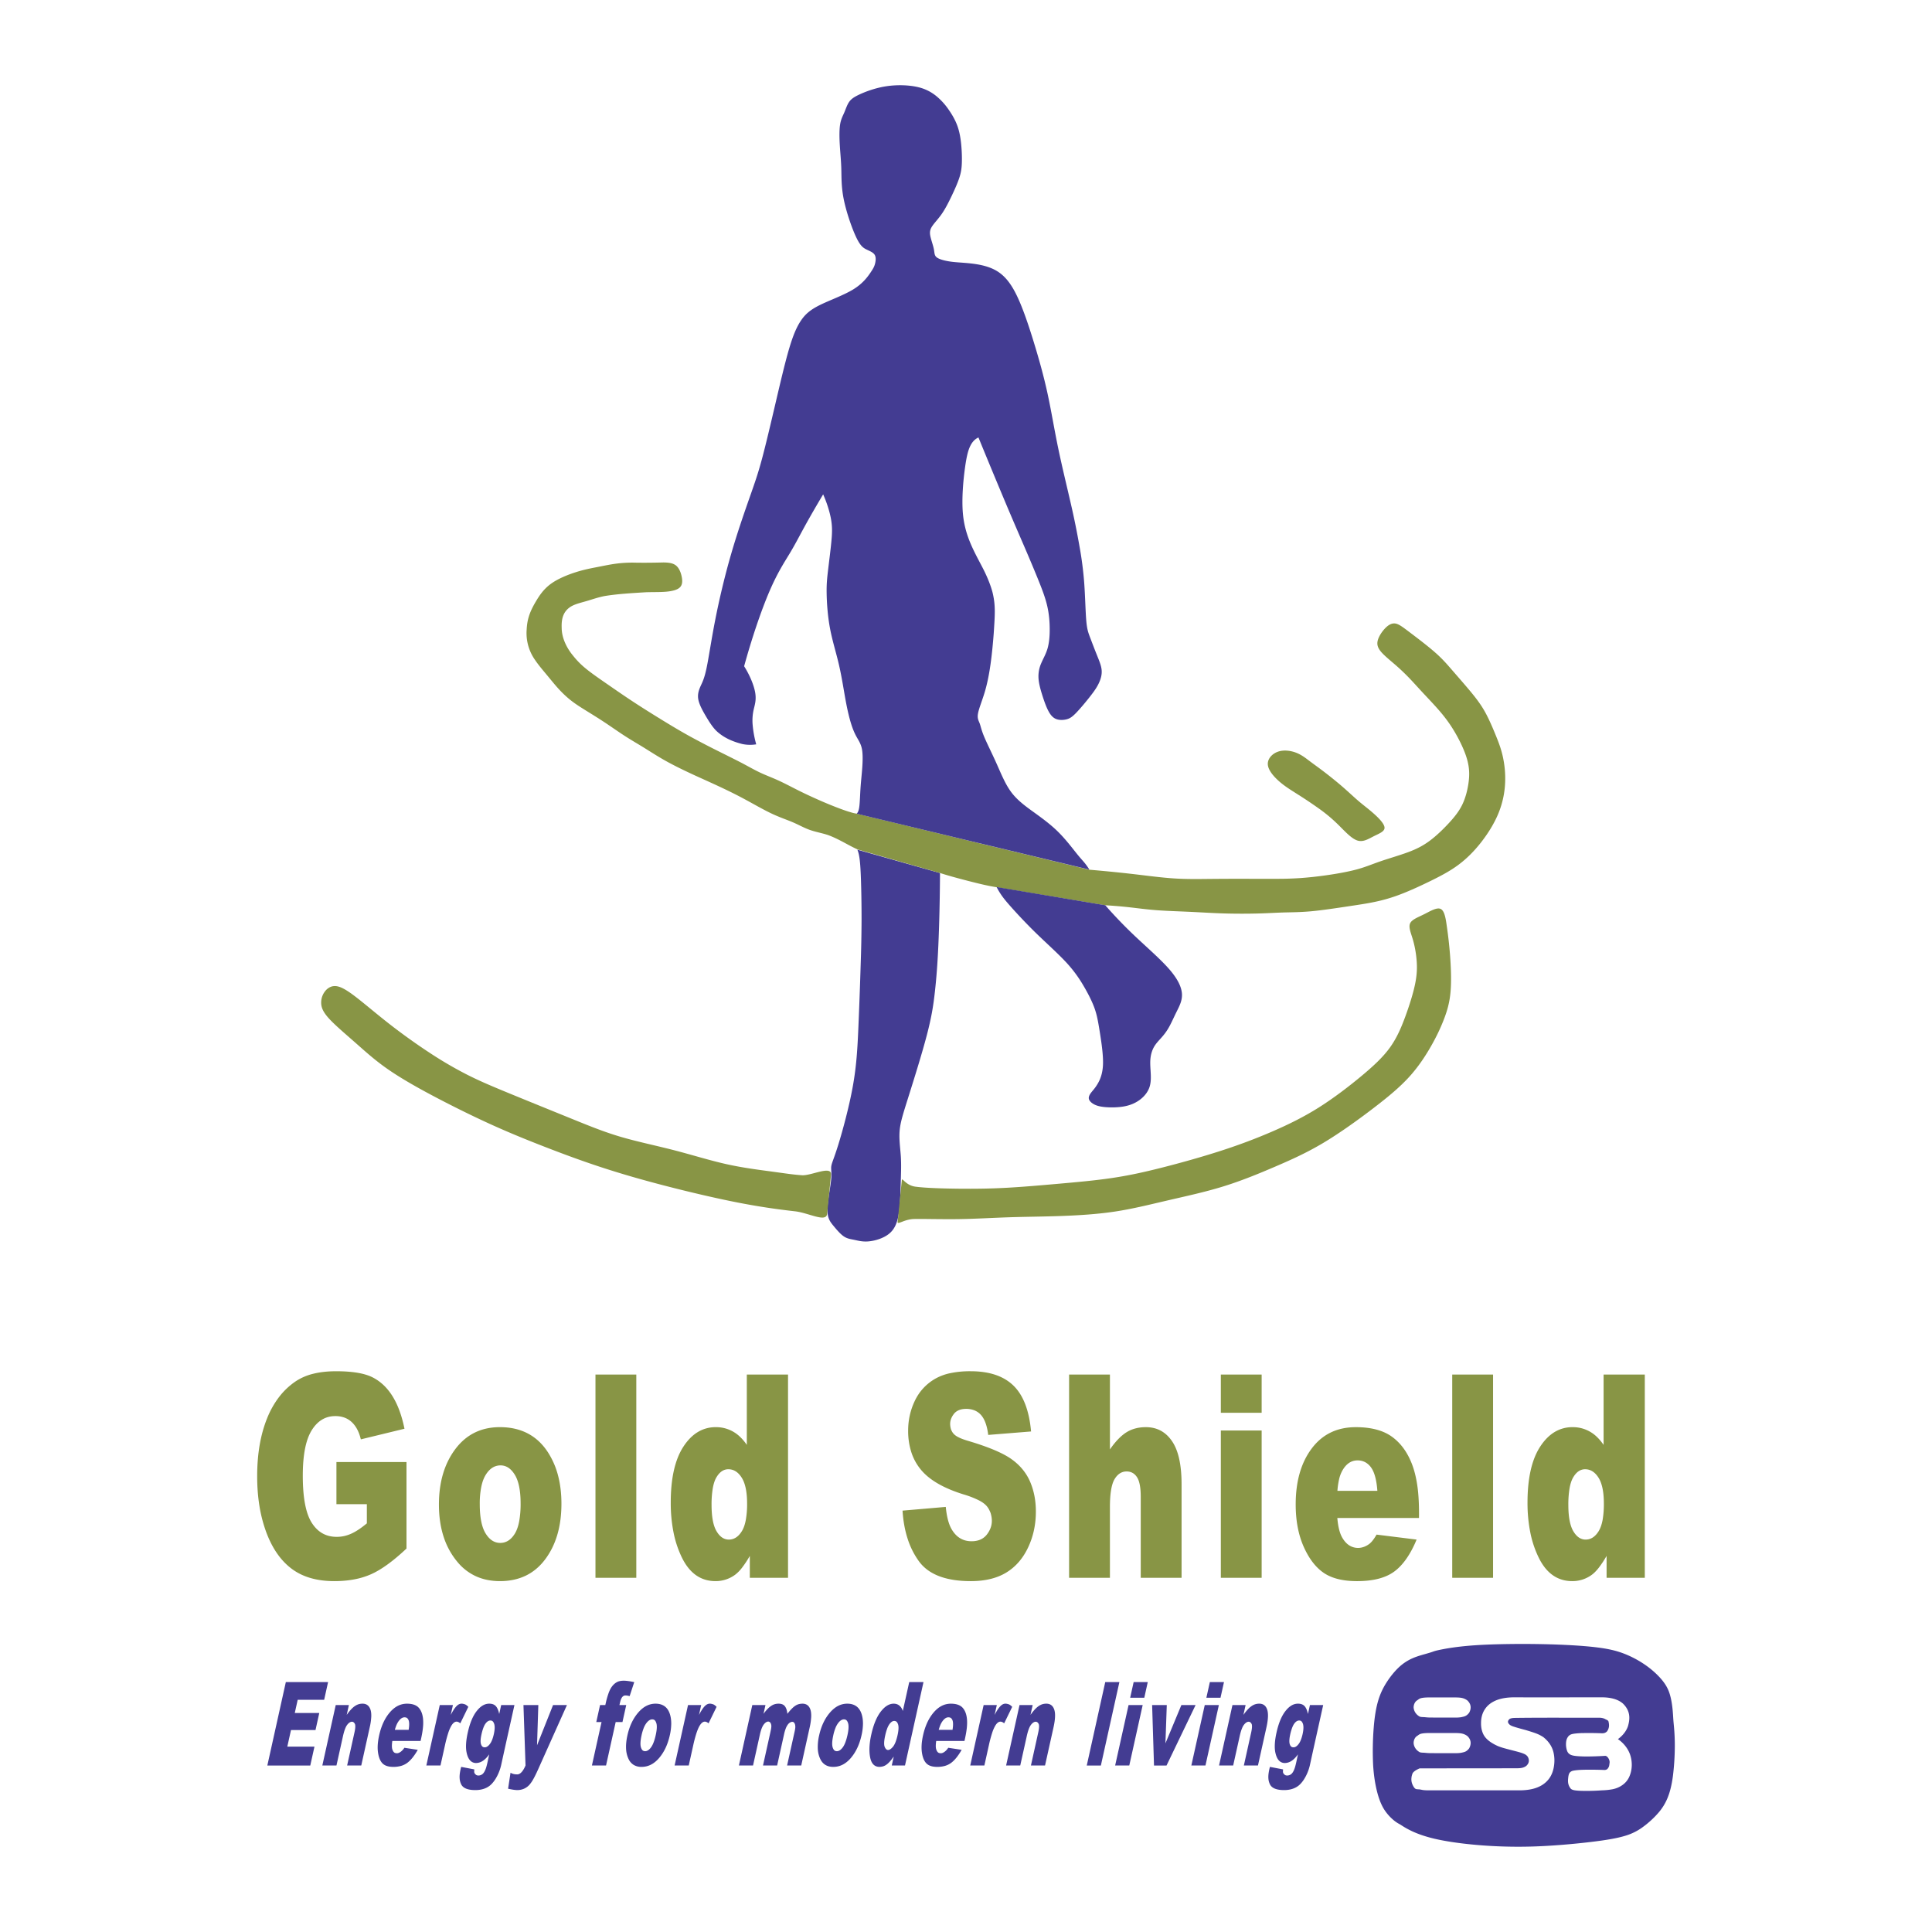<svg xmlns="http://www.w3.org/2000/svg" width="2500" height="2500" viewBox="0 0 192.756 192.756"><g fill-rule="evenodd" clip-rule="evenodd"><path fill="#fff" d="M0 0h192.756v192.756H0V0z"/><path d="M129.455 79.242a44.83 44.83 0 0 1 2.287 1.537c.707.518 1.256.99 1.855 1.584s1.246 1.309 1.83 1.495c.582.186 1.102-.157 1.635-.427.533-.269 1.084-.464 1.074-.852-.012-.388-.582-.968-1.096-1.423s-.969-.786-1.471-1.212c-.502-.427-1.047-.95-1.682-1.498-.637-.549-1.361-1.122-1.908-1.537s-.916-.671-1.307-.967c-.393-.296-.805-.631-1.357-.844s-1.246-.304-1.824-.098c-.576.206-1.039.708-1 1.274.037.565.576 1.193 1.129 1.68.552.487 1.12.833 1.835 1.288z" fill="#889545"/><path d="M88.399 123.304c.561-.338.966-.828 1.183-1.765s.248-2.319.281-3.41c.032-1.091.066-1.89.015-2.721-.052-.833-.19-1.698-.125-2.55s.334-1.69.876-3.41c.542-1.72 1.358-4.32 1.849-6.203.491-1.884.658-3.049.798-4.314.141-1.266.254-2.632.343-4.62.089-1.988.153-4.599.165-7.208l-8.243-2.328c.099.242.166.496.222.925.056.429.1 1.033.135 2.091s.062 2.569.06 3.96a142.942 142.942 0 0 1-.089 4.506 517.61 517.61 0 0 1-.231 6.323c-.09 2.068-.188 3.793-.558 5.836-.37 2.042-1.013 4.403-1.442 5.789-.43 1.385-.646 1.794-.698 2.133-.052.338.06.604-.022 1.405s-.36 2.135-.362 2.975c-.001.84.272 1.185.594 1.576.322.391.691.827 1.039 1.062.347.234.671.267 1.037.343.366.075.772.195 1.333.162.562-.034 1.279-.219 1.84-.557z" fill="#433c92"/><path d="M91.336 118.395c-.997-.134-1.329-.964-1.361-.646l-.417 4.154c-.035.348.645-.263 1.654-.283 1.009-.02 2.689.035 4.374.012 1.684-.023 3.374-.126 5.063-.183 1.691-.056 3.381-.064 5.166-.127s3.664-.178 5.436-.446c1.773-.269 3.438-.69 5.227-1.105 1.789-.416 3.703-.825 5.529-1.388 1.826-.562 3.562-1.276 5.195-1.978 1.633-.7 3.164-1.386 4.85-2.393 1.684-1.008 3.523-2.337 5.012-3.479 1.488-1.14 2.627-2.093 3.543-3.104.918-1.012 1.615-2.083 2.166-3.048.551-.966.955-1.825 1.283-2.674s.578-1.687.67-2.812c.094-1.125.027-2.537-.059-3.658a42.298 42.298 0 0 0-.309-2.761c-.111-.81-.23-1.6-.617-1.789-.387-.189-1.043.221-1.666.532s-1.213.521-1.387.903.07.936.26 1.571.324 1.351.385 2.071c.062.72.051 1.443-.148 2.41-.197.966-.582 2.176-.99 3.284-.41 1.109-.846 2.118-1.52 3.054s-1.588 1.797-2.811 2.817-2.754 2.199-4.279 3.161c-1.525.961-3.045 1.705-4.631 2.393-1.586.687-3.238 1.315-5.131 1.928s-4.023 1.208-5.854 1.673-3.361.8-5.037 1.048c-1.674.248-3.494.41-5.301.57s-3.602.317-5.236.405c-1.633.088-3.105.106-4.712.09s-3.35-.069-4.347-.202zM79.308 120.851c1.383.154 3.126 1.162 3.217.248l.385-3.886c.098-.982-1.974.101-2.887.041-.912-.06-1.747-.195-2.978-.361-1.231-.167-2.858-.364-4.55-.741-1.692-.376-3.449-.932-5.256-1.398s-3.664-.846-5.337-1.339c-1.672-.494-3.16-1.103-5.064-1.877-1.904-.773-4.224-1.713-5.983-2.437-1.761-.723-2.961-1.231-4.179-1.844a38.865 38.865 0 0 1-3.786-2.204c-1.334-.873-2.769-1.899-4.076-2.92s-2.485-2.035-3.362-2.704c-.877-.67-1.452-.995-1.922-1.043-.47-.047-.834.183-1.088.497a1.836 1.836 0 0 0-.399 1.139c-.003.425.135.873.726 1.538.59.664 1.634 1.545 2.628 2.42.994.874 1.938 1.742 3.207 2.631 1.268.891 2.86 1.803 4.68 2.766 1.821.963 3.87 1.977 5.751 2.83 1.882.853 3.597 1.545 5.359 2.229 1.762.683 3.573 1.357 5.518 1.996 1.944.64 4.022 1.244 6.43 1.868s5.147 1.269 7.441 1.712 4.142.683 5.525.839zM110.242 90.317c.785.044 1.57.106 2.402.199.83.092 1.711.216 2.74.294 1.031.078 2.213.111 3.344.164 1.131.052 2.211.124 3.377.159 1.168.035 2.42.032 3.422.005 1.002-.026 1.752-.078 2.551-.101.801-.023 1.65-.019 2.76-.121 1.109-.103 2.477-.312 3.576-.477 1.1-.165 1.932-.286 2.754-.459a16.275 16.275 0 0 0 2.598-.767c.963-.368 2.07-.881 3.066-1.372.994-.491 1.875-.959 2.691-1.569s1.566-1.36 2.256-2.245c.691-.885 1.324-1.903 1.738-2.927a9.056 9.056 0 0 0 .65-3.021c.043-.972-.07-1.889-.242-2.647s-.402-1.359-.697-2.081c-.295-.722-.652-1.566-1.039-2.271s-.805-1.27-1.369-1.96c-.568-.69-1.285-1.506-1.867-2.177-.582-.672-1.031-1.199-1.785-1.861-.754-.662-1.811-1.46-2.527-2.002-.717-.542-1.092-.829-1.445-.875-.354-.045-.688.15-1.01.488s-.637.819-.734 1.229.021.745.367 1.143c.348.397.922.856 1.428 1.296.506.441.945.864 1.361 1.296.416.433.809.875 1.311 1.417.504.541 1.117 1.181 1.637 1.778.518.598.941 1.152 1.34 1.782s.773 1.334 1.053 1.974c.281.639.469 1.212.562 1.771s.094 1.104-.002 1.766c-.094.662-.285 1.441-.611 2.12-.326.678-.789 1.255-1.354 1.866-.564.61-1.23 1.252-1.883 1.74-.654.488-1.293.822-2.148 1.142-.857.32-1.93.625-2.779.917-.85.292-1.477.57-2.359.809-.881.239-2.02.439-3.029.583s-1.893.233-2.648.285a33.2 33.2 0 0 1-2.211.072c-.826.005-1.846.001-2.979-.001a294.149 294.149 0 0 0-3.605.011c-1.227.012-2.434.037-3.725-.045-1.293-.082-2.668-.27-4.1-.436-1.434-.166-2.92-.309-4.41-.439l-23.193-5.591a3.84 3.84 0 0 1-.635-.15c-.663-.183-2.12-.748-3.375-1.316-.656-.292-1.252-.571-1.885-.889s-1.303-.675-1.933-.962c-.63-.287-1.221-.503-1.788-.769s-1.112-.581-1.757-.921c-.645-.34-1.39-.705-2.284-1.153a85.177 85.177 0 0 1-2.914-1.512c-.975-.536-1.879-1.079-2.729-1.599s-1.645-1.018-2.306-1.442c-.662-.425-1.192-.777-1.758-1.162s-1.169-.802-1.814-1.249c-.646-.447-1.332-.925-1.859-1.358a8.049 8.049 0 0 1-1.237-1.248c-.709-.844-1.157-1.854-1.161-2.796-.02-.463.018-.907.178-1.286.159-.378.44-.691.847-.908s.938-.337 1.493-.5 1.131-.367 1.763-.49c1.285-.212 2.724-.293 4.102-.378.699-.025 1.4-.002 2.009-.053s1.125-.173 1.39-.424c.266-.25.279-.628.198-1.05-.081-.422-.257-.887-.575-1.142-.318-.255-.778-.299-1.253-.304-.995.025-2.015.04-3.064.015-.547 0-1.111.031-1.698.11-.588.079-1.199.208-1.832.332-.633.124-1.288.243-2.118.504-.83.261-1.834.664-2.55 1.194s-1.143 1.188-1.465 1.736c-.675 1.129-.869 1.871-.92 2.809a4.64 4.64 0 0 0 .839 3.031c.344.513.79 1.03 1.196 1.519s.772.949 1.162 1.374c.39.425.803.815 1.235 1.153.433.339.884.626 1.44.972.556.345 1.217.749 1.903 1.203s1.398.958 2.047 1.376c.649.418 1.234.751 1.893 1.158.658.408 1.39.888 2.273 1.375.882.487 1.916.981 2.852 1.411 1.897.861 3.433 1.538 5.131 2.468.859.466 1.749.979 2.539 1.347s1.479.591 2.078.85c.6.259 1.11.555 1.692.758.581.203 1.233.313 1.8.506 1.112.41 1.978 1.004 2.943 1.434L93.79 87.1c.505.162 1.013.312 1.72.503.706.192 1.612.425 2.297.588s1.152.25 1.623.329l10.812 1.797z" fill="#889545"/><path d="M99.432 88.497c.148.296.318.58.527.876s.459.604 1.012 1.223c.555.619 1.414 1.546 2.408 2.514s2.125 1.974 2.945 2.851a13.044 13.044 0 0 1 1.777 2.388c.451.763.846 1.54 1.094 2.224.246.684.35 1.274.51 2.258.158.983.375 2.358.342 3.349-.033.989-.318 1.594-.557 1.99s-.428.588-.592.795c-.162.207-.299.432-.266.645.035.212.238.412.508.561.27.146.604.24 1.139.286s1.27.043 1.902-.077c.631-.119 1.16-.357 1.596-.696s.777-.78.93-1.291.115-1.093.086-1.583c-.031-.492-.053-.893-.002-1.29s.174-.791.379-1.129c.205-.337.49-.619.754-.92.264-.302.504-.622.734-1.041.232-.418.455-.934.725-1.476.268-.541.584-1.109.541-1.804s-.441-1.516-1.318-2.51c-.877-.995-2.229-2.164-3.369-3.242a45.182 45.182 0 0 1-2.967-3.083l-10.838-1.818zM108.686 86.762c-.152-.249-.322-.488-.51-.714s-.395-.438-.816-.966c-.424-.528-1.064-1.372-1.799-2.097-.734-.725-1.564-1.333-2.389-1.929-.826-.597-1.645-1.182-2.264-2.001-.617-.82-1.033-1.875-1.492-2.898-.459-1.024-.963-2.017-1.24-2.688-.277-.671-.33-1.018-.434-1.295-.102-.277-.256-.483-.168-.979.086-.497.414-1.282.672-2.14.256-.858.439-1.788.584-2.82s.248-2.167.316-3.073c.121-1.864.191-2.753-.111-4.02-.166-.649-.457-1.391-.803-2.105-.348-.714-.748-1.4-1.17-2.299-.418-.898-.857-2.01-.992-3.492-.134-1.481.037-3.334.205-4.556.167-1.222.333-1.813.547-2.232.214-.419.48-.667.798-.813a741.753 741.753 0 0 0 2.816 6.786c.77 1.822 1.279 2.985 1.783 4.155s1 2.347 1.395 3.328c.396.981.688 1.767.867 2.543.18.777.244 1.546.248 2.272.006.727-.053 1.412-.219 1.981-.168.57-.445 1.024-.637 1.484a3.216 3.216 0 0 0-.262 1.453c.029.528.191 1.121.377 1.708.184.587.391 1.169.615 1.588.223.42.463.677.779.797.318.122.713.107 1.031.026.318-.081.557-.229.982-.673s1.039-1.181 1.455-1.723c.418-.541.637-.886.809-1.269s.295-.804.252-1.255c-.041-.452-.248-.934-.48-1.512s-.49-1.252-.678-1.75c-.189-.498-.307-.82-.381-1.732s-.105-2.416-.201-3.717a35.11 35.11 0 0 0-.467-3.61 79.515 79.515 0 0 0-.854-4.218c-.385-1.69-.893-3.752-1.289-5.668-.396-1.917-.68-3.688-1.055-5.41-.375-1.721-.842-3.392-1.375-5.127-.535-1.735-1.137-3.533-1.768-4.783-.627-1.25-1.283-1.953-2.082-2.381-.799-.427-1.74-.58-2.494-.661-.752-.081-1.315-.092-1.885-.168-.57-.076-1.148-.217-1.419-.413-.272-.195-.238-.446-.304-.801-.065-.355-.231-.814-.325-1.191-.094-.377-.117-.673.08-1.022.196-.35.611-.754.983-1.278s.701-1.168 1.01-1.813c.309-.646.598-1.293.773-1.819.176-.525.239-.927.261-1.464.022-.537.003-1.21-.059-1.862-.062-.652-.168-1.284-.377-1.869-.209-.584-.522-1.121-.849-1.595a6.473 6.473 0 0 0-1.128-1.283A4.428 4.428 0 0 0 91.62 8.7c-.886-.216-2.074-.26-3.158-.1s-2.062.524-2.685.812c-.624.289-.893.501-1.087.799-.194.298-.312.682-.462 1.029-.15.346-.331.656-.415 1.206-.083.549-.068 1.339-.022 2.098.046.759.124 1.487.147 2.327s-.007 1.792.251 3.054c.258 1.263.805 2.837 1.222 3.721s.703 1.077 1.023 1.237c.321.16.677.288.831.538.154.25.107.622.034.901-.074.28-.173.468-.46.891s-.763 1.079-1.708 1.659c-.946.58-2.361 1.083-3.323 1.557-.962.474-1.471.918-1.905 1.568-.436.649-.797 1.504-1.204 2.9-.406 1.397-.858 3.336-1.33 5.352-.472 2.016-.963 4.108-1.356 5.569-.394 1.461-.688 2.292-1.199 3.746-.511 1.454-1.238 3.532-1.875 5.732s-1.184 4.524-1.583 6.563-.649 3.794-.873 4.841-.42 1.387-.591 1.767c-.17.38-.315.801-.223 1.31s.42 1.108.748 1.665c.328.556.654 1.071 1.025 1.448.769.74 1.708 1.112 2.616 1.341.47.099.936.106 1.39.031a10.513 10.513 0 0 1-.36-1.993 4.908 4.908 0 0 1 .112-1.498c.106-.461.271-.929.146-1.667-.125-.738-.542-1.746-1.104-2.634.769-2.807 1.711-5.575 2.524-7.468.813-1.893 1.498-2.91 2.042-3.817.544-.907.948-1.703 1.475-2.663.527-.96 1.177-2.084 1.843-3.198.381.854.662 1.757.792 2.513s.108 1.365.024 2.232c-.083.867-.229 1.992-.329 2.836-.1.844-.155 1.408-.138 2.339.017.932.104 2.229.337 3.46.231 1.23.606 2.392.891 3.625.285 1.233.479 2.539.668 3.563.189 1.024.373 1.769.551 2.335.178.566.352.956.55 1.31.198.354.42.673.521 1.182.101.509.081 1.208.034 1.875s-.123 1.303-.169 1.974c-.046.671-.064 1.378-.114 1.826-.051.448-.135.637-.265.794l23.207 5.574z" fill="#433c92"/><path d="M33.566 150.068v-4.199h6.99v8.63c-1.337 1.258-2.52 2.114-3.547 2.568a7.567 7.567 0 0 1-1.685.511c-.609.114-1.267.171-1.972.171-1.736 0-3.151-.41-4.246-1.229-1.095-.819-1.943-2.04-2.545-3.661a13.889 13.889 0 0 1-.677-2.61c-.151-.93-.226-1.92-.226-2.97 0-2.211.329-4.133.988-5.768a8.942 8.942 0 0 1 1.217-2.157 7.12 7.12 0 0 1 1.676-1.565 5.546 5.546 0 0 1 1.744-.736c.667-.163 1.419-.244 2.257-.244 1.617 0 2.826.202 3.628.607.801.406 1.466 1.035 1.995 1.888.265.427.496.909.694 1.45.199.54.365 1.138.498 1.792l-4.354 1.059c-.179-.751-.482-1.325-.91-1.724a2.153 2.153 0 0 0-.73-.448 2.639 2.639 0 0 0-.907-.149c-.989 0-1.776.477-2.363 1.429-.293.476-.514 1.09-.661 1.844-.146.753-.22 1.645-.22 2.675 0 2.189.297 3.753.891 4.691.297.469.652.821 1.066 1.056s.886.352 1.417.352c1.148.007 2.033-.536 3.017-1.346v-1.914h-3.035v-.003zM43.792 150.109c0-2.241.548-4.089 1.643-5.542.547-.727 1.191-1.271 1.931-1.635.74-.363 1.576-.545 2.507-.545 1.065 0 2 .214 2.805.641.805.426 1.479 1.066 2.023 1.92a7.96 7.96 0 0 1 .985 2.301c.218.847.328 1.772.328 2.777 0 2.261-.542 4.113-1.628 5.557-.542.722-1.189 1.264-1.94 1.625-.75.36-1.604.541-2.563.541-.855 0-1.628-.15-2.319-.45a5.153 5.153 0 0 1-1.828-1.349 7.453 7.453 0 0 1-1.458-2.574c-.324-.974-.486-2.063-.486-3.267zm4.074-.047c0 1.319.194 2.295.582 2.927.194.316.413.553.656.711.244.158.512.237.805.237.594 0 1.081-.312 1.461-.934.19-.312.333-.717.428-1.217a9.655 9.655 0 0 0 .143-1.781c0-1.282-.192-2.236-.576-2.864-.192-.312-.407-.549-.645-.705a1.393 1.393 0 0 0-.78-.235c-.6 0-1.095.318-1.486.955-.195.318-.342.72-.439 1.204a8.502 8.502 0 0 0-.149 1.702zM59.41 137.139h4.074v20.278H59.41v-20.278zM78.622 137.139v20.278h-3.813v-2.184a10.1 10.1 0 0 1-.766 1.164 3.72 3.72 0 0 1-.695.712 3.26 3.26 0 0 1-1.962.64c-1.448 0-2.554-.762-3.319-2.284a10.223 10.223 0 0 1-.859-2.528 14.945 14.945 0 0 1-.287-3.021c0-2.436.422-4.3 1.267-5.591.422-.646.901-1.13 1.438-1.453a3.393 3.393 0 0 1 1.78-.484 3.423 3.423 0 0 1 2.459.995c.229.221.444.479.645.773v-7.018h4.112v.001zm-4.084 12.875c0-1.151-.177-2.011-.531-2.577-.177-.283-.377-.495-.601-.637s-.471-.213-.741-.213c-.474 0-.872.271-1.192.815-.16.271-.28.636-.36 1.091a9.678 9.678 0 0 0-.12 1.645c0 1.197.165 2.074.496 2.631.165.279.35.488.554.627.205.14.429.209.673.209.52 0 .954-.28 1.301-.843.173-.28.304-.65.39-1.108a8.843 8.843 0 0 0 .131-1.64zM90.047 150.716l4.313-.371c.047.481.118.905.212 1.272.095.367.214.677.358.929.233.408.517.715.851.918.333.205.717.307 1.151.307.647 0 1.145-.21 1.495-.629.547-.685.652-1.39.4-2.205-.186-.457-.383-.859-1.207-1.27a9.28 9.28 0 0 0-1.489-.571c-.993-.309-1.843-.667-2.55-1.077-.708-.41-1.273-.87-1.696-1.381a5.249 5.249 0 0 1-.959-1.743 6.936 6.936 0 0 1-.32-2.165c0-1.04.218-2.022.655-2.947s1.092-1.652 1.969-2.182a5.159 5.159 0 0 1 1.558-.596 9.566 9.566 0 0 1 2.044-.197c1.874 0 3.301.479 4.284 1.438.49.479.883 1.1 1.174 1.861.293.763.486 1.666.58 2.711l-4.275.344c-.111-.906-.35-1.566-.711-1.979a1.744 1.744 0 0 0-.646-.464 2.222 2.222 0 0 0-.853-.154c-.524 0-.919.154-1.185.463-.391.492-.497.974-.317 1.587.124.283.251.541.782.799.252.124.579.244.979.359 1.979.59 3.397 1.188 4.252 1.791s1.479 1.353 1.869 2.246c.193.447.34.921.438 1.421.098.499.146 1.025.146 1.578 0 1.3-.26 2.498-.781 3.595-.52 1.097-1.246 1.929-2.18 2.496-.467.283-.994.495-1.582.637s-1.236.213-1.948.213c-2.493 0-4.22-.662-5.18-1.986a7.963 7.963 0 0 1-1.127-2.254c-.273-.843-.44-1.774-.504-2.794zM106.664 137.139h4.074v7.47c.551-.795 1.102-1.364 1.646-1.707.273-.171.57-.3.895-.385.322-.086.67-.129 1.043-.129 1.105 0 1.975.466 2.611 1.398.318.466.557 1.056.715 1.771.158.714.238 1.554.238 2.518v9.342h-4.074v-8.077c0-.923-.123-1.575-.371-1.957-.123-.191-.271-.335-.445-.431s-.371-.144-.596-.144c-.494 0-.895.258-1.203.774-.152.258-.268.619-.344 1.082-.078.463-.115 1.029-.115 1.697v7.055h-4.074v-20.277zM121.803 137.139h4.072v3.812h-4.072v-3.812zm0 5.581h4.072v14.697h-4.072V142.72zM141.574 151.45h-8.148c.037.453.1.849.188 1.186.088.338.203.618.342.84.195.319.422.56.68.719.541.335 1.305.36 1.996-.171.109-.087.225-.206.342-.358.119-.153.24-.339.367-.558l3.994.497c-.613 1.479-1.354 2.539-2.219 3.181-.434.321-.961.562-1.582.723-.621.161-1.336.241-2.145.241-1.406 0-2.512-.274-3.318-.823s-1.475-1.421-2.004-2.616c-.266-.597-.463-1.247-.596-1.949s-.199-1.457-.199-2.265c0-2.297.531-4.155 1.596-5.576.531-.711 1.164-1.243 1.898-1.599s1.57-.533 2.508-.533c1.52 0 2.721.318 3.6.953.881.636 1.551 1.557 2.01 2.763.23.604.402 1.298.518 2.083.141.952.186 2.062.172 3.262zm-4.154-2.708c-.08-1.087-.289-1.865-.631-2.335a1.742 1.742 0 0 0-.592-.528 1.612 1.612 0 0 0-.754-.176c-.322 0-.611.089-.867.266-.258.178-.482.443-.674.798a3.248 3.248 0 0 0-.301.826 7.451 7.451 0 0 0-.166 1.149h3.985zM144.889 137.139h4.074v20.278h-4.074v-20.278zM164.102 137.139v20.278h-3.812v-2.184a10.37 10.37 0 0 1-.766 1.164c-.244.312-.477.55-.697.712a3.255 3.255 0 0 1-1.961.64c-1.449 0-2.555-.762-3.318-2.284a10.184 10.184 0 0 1-.861-2.528 15.09 15.09 0 0 1-.287-3.021c0-2.436.424-4.3 1.268-5.591.422-.646.902-1.13 1.438-1.453a3.4 3.4 0 0 1 1.781-.484 3.423 3.423 0 0 1 2.459.995c.229.221.443.479.645.773v-7.018h4.111v.001zm-4.084 12.875c0-1.151-.176-2.011-.529-2.577-.178-.283-.379-.495-.602-.637s-.471-.213-.74-.213c-.475 0-.873.271-1.191.815-.162.271-.281.636-.361 1.091a9.668 9.668 0 0 0-.121 1.645c0 1.197.166 2.074.496 2.631.166.279.35.488.555.627.205.14.43.209.672.209.521 0 .955-.28 1.303-.843.172-.28.303-.65.391-1.108a9.237 9.237 0 0 0 .127-1.64z" fill="#889545"/><path fill="#433c92" d="M28.518 167.82h4.215l-.392 1.77h-2.64l-.291 1.315h2.445l-.377 1.702h-2.446l-.367 1.656h2.709l-.418 1.883h-4.284l1.846-8.326zM33.497 170.111h1.312l-.218.984c.629-.89 1.07-1.116 1.576-1.12.389 0 .651.19.787.57.068.19.097.434.087.727a5.9 5.9 0 0 1-.148 1.038l-.85 3.835h-1.41l.736-3.315c.084-.379.101-.647.05-.805-.167-.385-.519-.292-.795.083-.077.105-.149.254-.218.444s-.133.423-.194.696l-.643 2.896h-1.41l1.338-6.033zM41.962 173.696h-2.819a3.354 3.354 0 0 0-.044.486c0 .139.014.254.042.346.114.345.268.383.445.393.268.012.573-.257.76-.545l1.337.205c-.347.606-.699 1.042-1.058 1.306a1.93 1.93 0 0 1-.613.297 2.797 2.797 0 0 1-.765.099c-.486 0-.844-.113-1.073-.338-.229-.226-.381-.583-.456-1.074-.081-.543-.025-1.121.109-1.729.209-.943.562-1.707 1.06-2.29.544-.635 1.118-.873 1.719-.875.526 0 .912.13 1.159.391.247.262.394.64.444 1.135a4.42 4.42 0 0 1-.011.855c-.036.389-.122.845-.236 1.338zm-1.191-1.112c.072-.446.07-.766-.006-.958-.105-.25-.244-.282-.401-.289-.214 0-.424.133-.63.437-.155.23-.252.505-.341.811h1.378v-.001zM43.876 170.111h1.313l-.219.987c.617-1.182.951-1.223 1.451-1.044.102.053.203.132.303.238l-.802 1.646c-.307-.266-.587-.235-.87.204a3.59 3.59 0 0 0-.332.76 12.61 12.61 0 0 0-.325 1.22l-.449 2.023h-1.41l1.34-6.034zM50.003 170.111h1.323c-.44 1.989-.886 3.978-1.32 5.968a4.562 4.562 0 0 1-.387 1.082c-.175.343-.367.62-.577.833-.447.465-1.066.603-1.614.603-.739 0-1.206-.183-1.401-.547a1.53 1.53 0 0 1-.169-.638c-.026-.325.055-.77.154-1.13l1.306.25c.017.199-.093.351.21.567.059.03.127.045.207.045a.635.635 0 0 0 .516-.267c.07-.089.135-.211.195-.365.143-.36.246-.971.365-1.478a3.83 3.83 0 0 1-.284.345c-.359.376-.684.508-1.023.517a.778.778 0 0 1-.606-.265c-.159-.176-.275-.439-.348-.791-.052-.25-.067-.54-.048-.87s.075-.701.166-1.111c.208-.938.505-1.654.891-2.146.405-.517.821-.738 1.249-.738.286 0 .503.079.654.238.075.08.142.186.199.317s.106.29.146.474l.196-.893zm-1.967 2.933c-.097.437-.113.76-.047.971.095.277.224.309.373.316.174 0 .344-.109.511-.328.083-.108.158-.245.224-.41.066-.165.123-.357.172-.577.098-.44.11-.778.039-1.011-.1-.301-.229-.343-.376-.351-.179 0-.345.107-.5.321-.077.107-.148.25-.214.429a4.898 4.898 0 0 0-.182.64zM52.225 170.111h1.484l-.129 4.018 1.599-4.018h1.386l-2.888 6.445c-.165.368-.317.678-.457.926a3.32 3.32 0 0 1-.382.567 1.631 1.631 0 0 1-.553.41 1.678 1.678 0 0 1-.684.137c-.101 0-.228-.012-.379-.034s-.329-.056-.53-.101l.243-1.595c.199.121.413.163.639.164.377.028.669-.438.858-.889l-.207-6.03zM61.803 170.111h.677l-.377 1.701h-.677l-.961 4.333h-1.41l.961-4.333h-.525l.377-1.701h.525l.061-.271c.054-.245.13-.515.228-.81.097-.294.211-.534.341-.721.219-.312.514-.526.797-.582.124-.029.263-.044.417-.044.123 0 .271.013.445.036.173.023.373.06.596.106l-.46 1.399a1.564 1.564 0 0 0-.394-.067c-.26-.018-.404.202-.487.432-.045.129-.086.31-.134.522zM62.595 173.146c.204-.92.562-1.679 1.073-2.275.553-.643 1.132-.893 1.734-.895.368 0 .672.088.912.263.239.175.415.438.525.788.088.282.132.598.131.944a5.4 5.4 0 0 1-.139 1.141c-.206.929-.562 1.688-1.069 2.282-.556.646-1.142.886-1.756.889a1.49 1.49 0 0 1-.761-.185 1.328 1.328 0 0 1-.51-.554 2.616 2.616 0 0 1-.27-1.057c-.022-.4.021-.846.13-1.341zm1.414-.02c-.12.542-.142.942-.065 1.202.109.338.253.379.419.389.206 0 .402-.128.59-.384.094-.127.181-.294.259-.499.079-.205.149-.448.212-.731.117-.526.137-.918.062-1.176-.107-.333-.247-.377-.408-.386-.208 0-.408.13-.601.392a2.163 2.163 0 0 0-.262.494 4.802 4.802 0 0 0-.206.699zM68.645 170.111h1.313l-.219.987c.617-1.182.951-1.223 1.451-1.044.102.053.203.132.303.238l-.801 1.646c-.307-.266-.587-.235-.869.204-.112.177-.223.43-.333.76a12.61 12.61 0 0 0-.325 1.22l-.449 2.023h-1.41l1.339-6.034zM75.058 170.111h1.313l-.195.876c.595-.807 1.014-1.008 1.493-1.012.292 0 .505.084.638.254.163.216.219.473.25.758.697-.89 1.031-.994 1.5-1.012.393 0 .657.191.792.576.067.192.095.439.084.739a6.123 6.123 0 0 1-.154 1.065l-.84 3.789h-1.41l.762-3.436c.046-.22.082-.412.039-.607a.505.505 0 0 0-.106-.234c-.133-.158-.44-.072-.638.218a1.626 1.626 0 0 0-.198.384 4.006 4.006 0 0 0-.163.564l-.69 3.111h-1.41l.739-3.33c.042-.202.079-.35.092-.541a.7.7 0 0 0-.074-.367c-.17-.261-.466-.146-.692.162-.074.101-.143.233-.205.398s-.119.362-.17.592l-.684 3.086h-1.41l1.337-6.033zM81.724 173.146c.204-.92.562-1.679 1.073-2.275.553-.643 1.132-.893 1.734-.895.369 0 .672.088.912.263s.415.438.525.788c.089.282.132.598.131.944a5.405 5.405 0 0 1-.14 1.141c-.206.929-.562 1.688-1.069 2.282-.555.646-1.141.886-1.755.889-.296 0-.55-.062-.762-.185s-.382-.308-.51-.554a2.632 2.632 0 0 1-.27-1.057 5 5 0 0 1 .131-1.341zm1.414-.02c-.12.542-.142.942-.065 1.202.109.338.254.379.419.389.206 0 .402-.128.591-.384.094-.127.181-.294.259-.499s.149-.448.212-.731c.116-.526.137-.918.061-1.176-.107-.333-.248-.377-.408-.386-.208 0-.408.13-.601.392a2.163 2.163 0 0 0-.262.494 4.68 4.68 0 0 0-.206.699zM92.137 167.82l-1.846 8.325h-1.32l.199-.896c-.135.19-.258.35-.371.479-.409.459-.694.535-1.043.555-.501 0-.814-.312-.94-.938-.062-.312-.085-.658-.067-1.038s.077-.794.176-1.24c.222-1 .538-1.766.947-2.296.423-.547.853-.795 1.291-.795.219 0 .405.061.557.181.188.155.281.339.355.545l.639-2.881h1.423v-.001zm-2.585 5.286c.104-.474.122-.825.051-1.059-.101-.302-.234-.34-.387-.349-.164 0-.326.111-.486.335a1.9 1.9 0 0 0-.224.448 5.221 5.221 0 0 0-.191.675c-.109.492-.132.852-.068 1.08.203.568.568.386.876-.002.085-.116.164-.268.236-.456.07-.187.135-.411.193-.672zM96.225 173.696h-2.819a3.204 3.204 0 0 0-.043.486c0 .139.013.254.042.346.114.345.268.383.445.393.268.012.573-.257.759-.545l1.337.205c-.347.606-.699 1.042-1.058 1.306a1.93 1.93 0 0 1-.613.297 2.794 2.794 0 0 1-.764.099c-.486 0-.844-.113-1.073-.338-.229-.226-.381-.583-.456-1.074-.081-.543-.025-1.121.109-1.729.209-.943.562-1.707 1.06-2.29.544-.635 1.118-.873 1.719-.875.526 0 .912.13 1.159.391.247.262.395.64.444 1.135.025.248.021.532-.01.855-.038.389-.125.845-.238 1.338zm-1.191-1.112c.071-.446.069-.766-.006-.958-.105-.25-.244-.282-.402-.289-.213 0-.423.133-.629.437-.155.23-.252.505-.342.811h1.379v-.001zM98.139 170.111h1.314l-.221.987c.619-1.182.953-1.223 1.451-1.044.104.053.203.132.305.238l-.803 1.646c-.307-.266-.586-.235-.869.204a3.59 3.59 0 0 0-.332.76 12.64 12.64 0 0 0-.324 1.22l-.449 2.023h-1.41l1.338-6.034zM101.719 170.111h1.312l-.219.984c.631-.89 1.07-1.116 1.576-1.12.389 0 .652.19.787.57.068.19.098.434.086.727-.01.295-.059.641-.146 1.038l-.852 3.835h-1.408l.734-3.315c.084-.379.102-.647.051-.805-.168-.385-.52-.292-.795.083-.076.105-.15.254-.219.444s-.133.423-.193.696l-.643 2.896h-1.41l1.339-6.033zM110.271 167.82h1.411l-1.848 8.326h-1.408l1.845-8.326zM113.105 167.82h1.408l-.346 1.565h-1.41l.348-1.565zm-.507 2.291h1.408l-1.338 6.034h-1.41l1.34-6.034zM114.947 170.111h1.463l-.135 3.825 1.592-3.825h1.418l-2.9 6.035h-1.25l-.188-6.035zM120.707 167.82h1.41l-.348 1.565h-1.41l.348-1.565zm-.508 2.291h1.408l-1.338 6.034h-1.408l1.338-6.034zM122.963 170.111h1.312l-.219.984c.629-.89 1.07-1.116 1.576-1.12.389 0 .652.19.787.57.068.19.096.434.086.727-.01.295-.059.641-.146 1.038l-.852 3.835H124.1l.734-3.315c.084-.379.1-.647.051-.805-.168-.385-.52-.292-.795.083-.078.105-.15.254-.219.444s-.133.423-.193.696l-.643 2.896h-1.41l1.338-6.033zM130.693 170.111h1.322c-.439 1.989-.887 3.978-1.32 5.968-.084.379-.213.739-.387 1.082s-.365.62-.576.833c-.447.465-1.066.603-1.615.603-.738 0-1.205-.183-1.4-.547a1.546 1.546 0 0 1-.17-.638c-.025-.325.055-.77.154-1.13l1.307.25c.016.199-.094.351.211.567.059.03.127.045.205.045a.638.638 0 0 0 .518-.267c.068-.089.135-.211.193-.365.143-.36.246-.971.365-1.478a3.832 3.832 0 0 1-.283.345c-.359.376-.684.508-1.023.517a.78.78 0 0 1-.607-.265c-.158-.176-.273-.439-.348-.791-.051-.25-.066-.54-.047-.87s.074-.701.166-1.111c.207-.938.504-1.654.891-2.146.404-.517.82-.738 1.248-.738.285 0 .504.079.654.238.074.08.141.186.199.317.057.132.105.29.145.474l.198-.893zm-1.968 2.933c-.096.437-.111.76-.047.971.096.277.225.309.375.316.174 0 .344-.109.51-.328.084-.108.158-.245.223-.41.066-.165.125-.357.174-.577.098-.44.109-.778.039-1.011-.102-.301-.23-.343-.377-.351-.178 0-.346.107-.498.321-.078.107-.15.25-.215.429a4.876 4.876 0 0 0-.184.64zM136.992 175.993a29.68 29.68 0 0 1 .064-3.63c.09-1.123.236-1.992.453-2.712.217-.721.504-1.293.857-1.839s.775-1.066 1.201-1.466a4.79 4.79 0 0 1 1.322-.883c.459-.205.941-.338 1.297-.438.354-.101.578-.167.74-.225.162-.057.262-.104.871-.226.609-.123 1.729-.32 3.518-.435s4.25-.145 6.426-.105 4.07.149 5.416.306c1.348.158 2.148.363 2.898.654.75.292 1.447.672 2.047 1.083.6.41 1.1.853 1.498 1.287s.693.862.893 1.372c.197.51.299 1.101.359 1.612.059.512.078.943.098 1.231.02.287.039.432.072.82.033.39.08 1.023.074 1.897a25.241 25.241 0 0 1-.188 2.896c-.121.913-.301 1.625-.547 2.215a5.298 5.298 0 0 1-.963 1.524c-.41.467-.92.932-1.436 1.312a5.622 5.622 0 0 1-1.826.917c-.789.24-1.848.427-3.461.618-1.611.192-3.777.39-5.807.45a47.795 47.795 0 0 1-5.576-.162c-1.658-.146-3.082-.361-4.154-.611-1.07-.25-1.787-.536-2.262-.756-.854-.41-.992-.577-1.348-.762a3.343 3.343 0 0 1-.586-.426 4.626 4.626 0 0 1-.875-1.033c-.277-.456-.496-1.018-.682-1.743-.18-.722-.332-1.61-.393-2.742zm10.772-4.081c-.004.257.025.515.088.739.121.43.318.758.795 1.107.23.166.525.332.836.464a6 6 0 0 0 .631.207c.281.079.668.177.961.253.291.075.488.128.645.177.158.049.275.095.369.14a.804.804 0 0 1 .342.282c.131.249.193.59-.158.906-.291.207-.555.226-.914.235l-9.721.009c-.141.06-.275.129-.375.188-.379.245-.344.36-.416.577-.061.339-.066.668.221 1.118.162.217.24.188.43.207.08-.001.197.016.328.043.121.033.348.055.615.058h9.18c.441 0 .885-.046 1.26-.135s.682-.218.945-.376c.262-.159.48-.35.66-.572.393-.479.566-1.116.594-1.749a3.503 3.503 0 0 0-.094-.982c-.078-.304-.199-.571-.371-.822s-.395-.485-.646-.68c-.174-.108-.348-.217-.639-.333-.291-.115-.697-.24-1.105-.364a32.006 32.006 0 0 1-.988-.275c-.361-.111-.422-.134-.584-.236-.234-.192-.289-.384-.029-.605.211-.101.408-.093.709-.099 2.719-.032 5.475-.011 8.211-.016.209-.001.461.036.67.173.102.036.262.111.273.236.053.235.111.593-.156.956-.193.193-.406.201-.643.181a35.592 35.592 0 0 0-1.746-.015 7.284 7.284 0 0 0-.896.062c-.293.049-.393.09-.549.238-.234.276-.264.572-.256.918.008.14.031.284.061.402.055.192.098.325.266.461a.767.767 0 0 0 .242.124c.105.035.242.065.488.089.248.024.602.043 1.098.041a31.495 31.495 0 0 0 1.764-.064c.232.012.48.432.426.718-.031.146 0 .391-.246.62a.522.522 0 0 1-.244.074 37.256 37.256 0 0 0-1.82-.027c-.494.006-.818.027-1.033.052-.33.044-.42.059-.58.187-.131.132-.154.26-.189.448-.033.329-.121.767.25 1.213.051.045.105.077.189.106s.195.054.41.074c.217.021.537.035.975.033a21.28 21.28 0 0 0 1.535-.056 6.861 6.861 0 0 0 1.062-.11c.303-.064.521-.152.717-.258a2.32 2.32 0 0 0 .512-.371c.145-.143.266-.302.365-.485.338-.647.424-1.511.15-2.328-.105-.304-.262-.592-.469-.856s-.463-.506-.75-.702c.525-.38.854-.845 1.004-1.296.189-.664.293-1.487-.514-2.261a2.17 2.17 0 0 0-.504-.319c-.426-.2-1.002-.294-1.574-.293-2.928 0-5.846.009-8.785 0-.373 0-.746.033-1.07.095-.322.062-.596.15-.832.26s-.438.239-.607.386-.309.312-.422.495c-.247.386-.354.861-.352 1.333zm-6.35 1.267c-.24.133-.365.416-.377.692.002.264.137.662.564.92.135.093.404.063.596.089.158.012.213.022.391.027.898.012 1.799.005 2.697.006.174 0 .35-.013.496-.038.305-.07.518-.083.795-.441.178-.328.281-.8-.182-1.233-.355-.259-.674-.285-1.109-.296-.896-.001-1.791.001-2.688-.002-.221 0-.441.013-.602.032-.242.034-.342.069-.48.17-.038.027-.07.05-.101.074zm0-3.549c-.24.132-.365.416-.377.691.002.263.137.662.564.92.135.093.404.062.596.088.158.013.213.022.391.028.898.011 1.799.004 2.697.006.174 0 .35-.014.496-.038.305-.071.518-.084.795-.442.178-.327.281-.8-.182-1.233-.355-.259-.674-.284-1.109-.295-.896-.001-1.791 0-2.688-.002-.221 0-.441.013-.602.032-.242.034-.342.069-.48.169-.038.028-.07.051-.101.076z"/></g></svg>